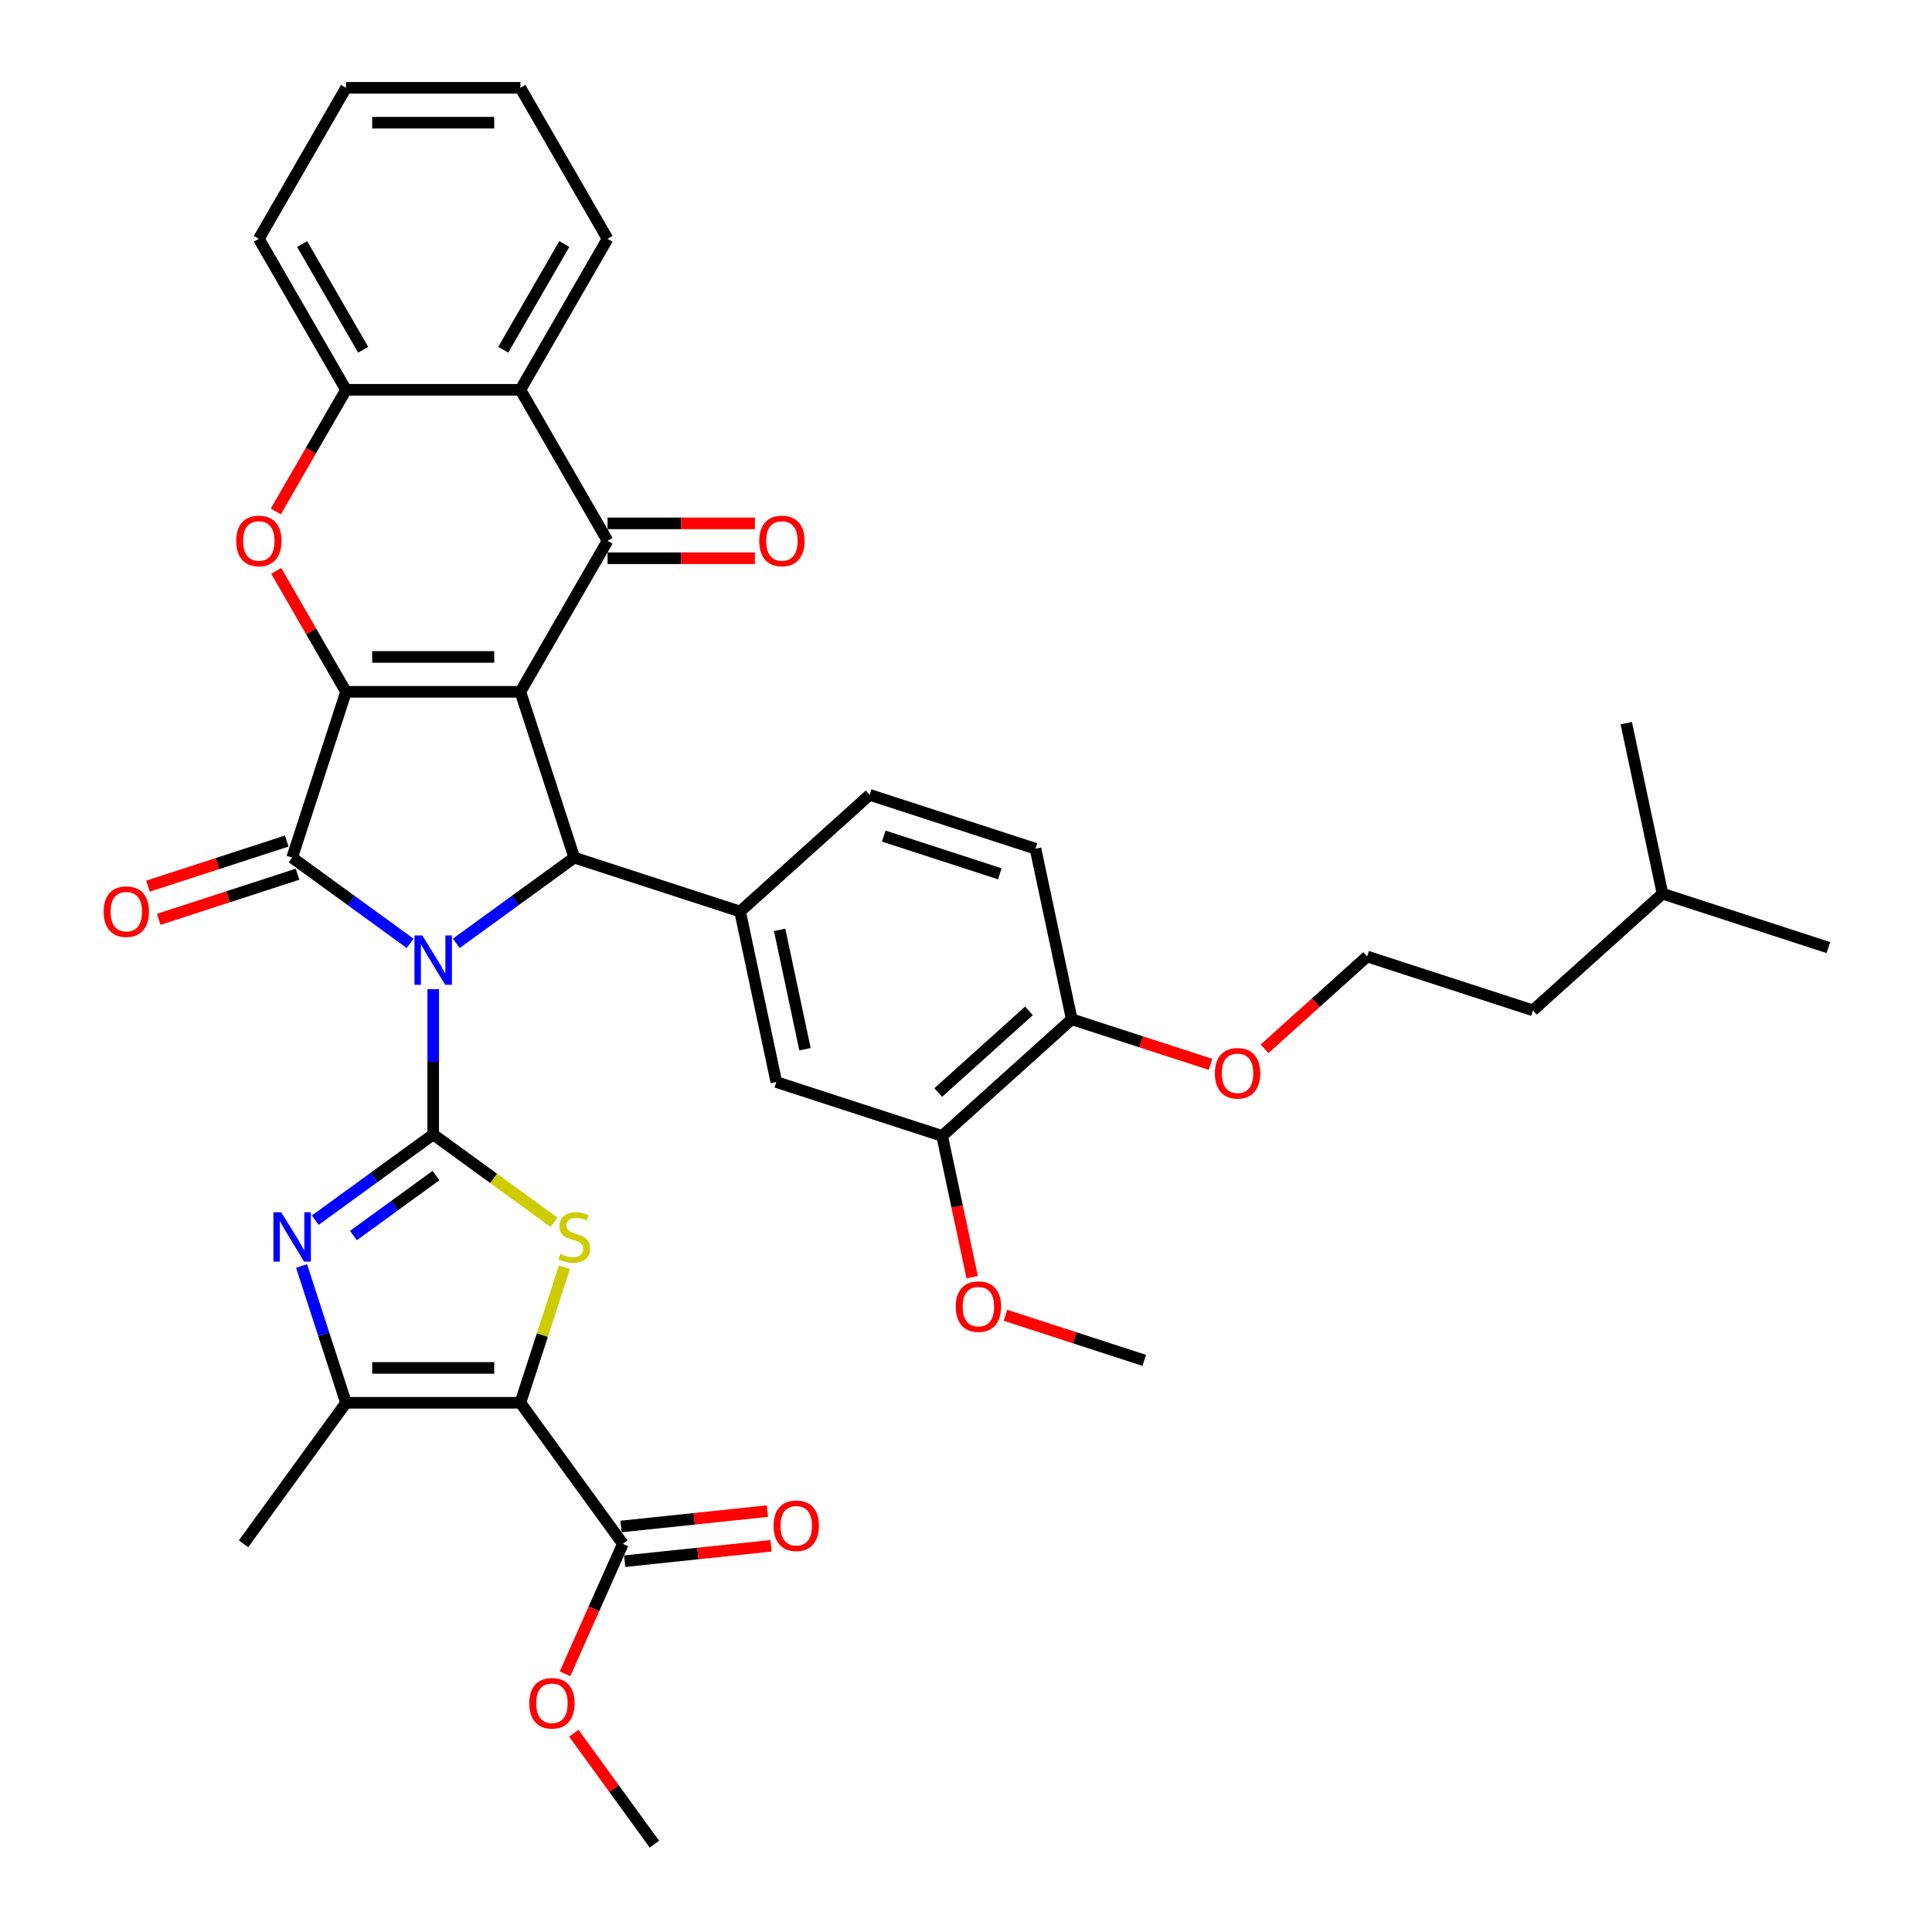 <?xml version='1.0' encoding='iso-8859-1'?>
<svg version='1.1' baseProfile='full'
              xmlns='http://www.w3.org/2000/svg'
                      xmlns:rdkit='http://www.rdkit.org/xml'
                      xmlns:xlink='http://www.w3.org/1999/xlink'
                  xml:space='preserve'
width='1000px' height='1000px' viewBox='0 0 1000 1000'>
<!-- END OF HEADER -->
<rect style='opacity:1.0;fill:#FFFFFF;stroke:none' width='1000' height='1000' x='0' y='0'> </rect>
<path class='bond-1' d='M 224.224,511.99 L 224.224,549.596' style='fill:none;fill-rule:evenodd;stroke:#0000FF;stroke-width:6px;stroke-linecap:butt;stroke-linejoin:miter;stroke-opacity:1' />
<path class='bond-1' d='M 224.224,549.596 L 224.224,587.202' style='fill:none;fill-rule:evenodd;stroke:#000000;stroke-width:6px;stroke-linecap:butt;stroke-linejoin:miter;stroke-opacity:1' />
<path class='bond-3' d='M 212.276,488.274 L 181.744,466.092' style='fill:none;fill-rule:evenodd;stroke:#0000FF;stroke-width:6px;stroke-linecap:butt;stroke-linejoin:miter;stroke-opacity:1' />
<path class='bond-3' d='M 181.744,466.092 L 151.213,443.909' style='fill:none;fill-rule:evenodd;stroke:#000000;stroke-width:6px;stroke-linecap:butt;stroke-linejoin:miter;stroke-opacity:1' />
<path class='bond-4' d='M 236.173,488.274 L 266.705,466.092' style='fill:none;fill-rule:evenodd;stroke:#0000FF;stroke-width:6px;stroke-linecap:butt;stroke-linejoin:miter;stroke-opacity:1' />
<path class='bond-4' d='M 266.705,466.092 L 297.236,443.909' style='fill:none;fill-rule:evenodd;stroke:#000000;stroke-width:6px;stroke-linecap:butt;stroke-linejoin:miter;stroke-opacity:1' />
<path class='bond-0' d='M 269.348,358.079 L 297.236,443.909' style='fill:none;fill-rule:evenodd;stroke:#000000;stroke-width:6px;stroke-linecap:butt;stroke-linejoin:miter;stroke-opacity:1' />
<path class='bond-7' d='M 269.348,358.079 L 314.471,279.923' style='fill:none;fill-rule:evenodd;stroke:#000000;stroke-width:6px;stroke-linecap:butt;stroke-linejoin:miter;stroke-opacity:1' />
<path class='bond-38' d='M 269.348,358.079 L 179.101,358.079' style='fill:none;fill-rule:evenodd;stroke:#000000;stroke-width:6px;stroke-linecap:butt;stroke-linejoin:miter;stroke-opacity:1' />
<path class='bond-38' d='M 255.811,340.03 L 192.638,340.03' style='fill:none;fill-rule:evenodd;stroke:#000000;stroke-width:6px;stroke-linecap:butt;stroke-linejoin:miter;stroke-opacity:1' />
<path class='bond-6' d='M 224.224,587.202 L 255.505,609.929' style='fill:none;fill-rule:evenodd;stroke:#000000;stroke-width:6px;stroke-linecap:butt;stroke-linejoin:miter;stroke-opacity:1' />
<path class='bond-6' d='M 255.505,609.929 L 286.785,632.655' style='fill:none;fill-rule:evenodd;stroke:#CCCC00;stroke-width:6px;stroke-linecap:butt;stroke-linejoin:miter;stroke-opacity:1' />
<path class='bond-8' d='M 224.224,587.202 L 193.693,609.384' style='fill:none;fill-rule:evenodd;stroke:#000000;stroke-width:6px;stroke-linecap:butt;stroke-linejoin:miter;stroke-opacity:1' />
<path class='bond-8' d='M 193.693,609.384 L 163.162,631.567' style='fill:none;fill-rule:evenodd;stroke:#0000FF;stroke-width:6px;stroke-linecap:butt;stroke-linejoin:miter;stroke-opacity:1' />
<path class='bond-8' d='M 225.674,608.459 L 204.302,623.987' style='fill:none;fill-rule:evenodd;stroke:#000000;stroke-width:6px;stroke-linecap:butt;stroke-linejoin:miter;stroke-opacity:1' />
<path class='bond-8' d='M 204.302,623.987 L 182.93,639.514' style='fill:none;fill-rule:evenodd;stroke:#0000FF;stroke-width:6px;stroke-linecap:butt;stroke-linejoin:miter;stroke-opacity:1' />
<path class='bond-2' d='M 179.101,358.079 L 151.213,443.909' style='fill:none;fill-rule:evenodd;stroke:#000000;stroke-width:6px;stroke-linecap:butt;stroke-linejoin:miter;stroke-opacity:1' />
<path class='bond-9' d='M 179.101,358.079 L 161.036,326.79' style='fill:none;fill-rule:evenodd;stroke:#000000;stroke-width:6px;stroke-linecap:butt;stroke-linejoin:miter;stroke-opacity:1' />
<path class='bond-9' d='M 161.036,326.79 L 142.971,295.5' style='fill:none;fill-rule:evenodd;stroke:#FF0000;stroke-width:6px;stroke-linecap:butt;stroke-linejoin:miter;stroke-opacity:1' />
<path class='bond-16' d='M 148.424,435.326 L 112.503,446.998' style='fill:none;fill-rule:evenodd;stroke:#000000;stroke-width:6px;stroke-linecap:butt;stroke-linejoin:miter;stroke-opacity:1' />
<path class='bond-16' d='M 112.503,446.998 L 76.583,458.669' style='fill:none;fill-rule:evenodd;stroke:#FF0000;stroke-width:6px;stroke-linecap:butt;stroke-linejoin:miter;stroke-opacity:1' />
<path class='bond-16' d='M 154.002,452.492 L 118.081,464.164' style='fill:none;fill-rule:evenodd;stroke:#000000;stroke-width:6px;stroke-linecap:butt;stroke-linejoin:miter;stroke-opacity:1' />
<path class='bond-16' d='M 118.081,464.164 L 82.16,475.835' style='fill:none;fill-rule:evenodd;stroke:#FF0000;stroke-width:6px;stroke-linecap:butt;stroke-linejoin:miter;stroke-opacity:1' />
<path class='bond-12' d='M 297.236,443.909 L 383.066,471.797' style='fill:none;fill-rule:evenodd;stroke:#000000;stroke-width:6px;stroke-linecap:butt;stroke-linejoin:miter;stroke-opacity:1' />
<path class='bond-5' d='M 269.348,726.078 L 280.744,691.005' style='fill:none;fill-rule:evenodd;stroke:#000000;stroke-width:6px;stroke-linecap:butt;stroke-linejoin:miter;stroke-opacity:1' />
<path class='bond-5' d='M 280.744,691.005 L 292.139,655.933' style='fill:none;fill-rule:evenodd;stroke:#CCCC00;stroke-width:6px;stroke-linecap:butt;stroke-linejoin:miter;stroke-opacity:1' />
<path class='bond-14' d='M 269.348,726.078 L 322.394,799.089' style='fill:none;fill-rule:evenodd;stroke:#000000;stroke-width:6px;stroke-linecap:butt;stroke-linejoin:miter;stroke-opacity:1' />
<path class='bond-39' d='M 269.348,726.078 L 179.101,726.078' style='fill:none;fill-rule:evenodd;stroke:#000000;stroke-width:6px;stroke-linecap:butt;stroke-linejoin:miter;stroke-opacity:1' />
<path class='bond-39' d='M 255.811,708.029 L 192.638,708.029' style='fill:none;fill-rule:evenodd;stroke:#000000;stroke-width:6px;stroke-linecap:butt;stroke-linejoin:miter;stroke-opacity:1' />
<path class='bond-11' d='M 314.471,279.923 L 269.348,201.767' style='fill:none;fill-rule:evenodd;stroke:#000000;stroke-width:6px;stroke-linecap:butt;stroke-linejoin:miter;stroke-opacity:1' />
<path class='bond-18' d='M 314.471,288.948 L 352.601,288.948' style='fill:none;fill-rule:evenodd;stroke:#000000;stroke-width:6px;stroke-linecap:butt;stroke-linejoin:miter;stroke-opacity:1' />
<path class='bond-18' d='M 352.601,288.948 L 390.73,288.948' style='fill:none;fill-rule:evenodd;stroke:#FF0000;stroke-width:6px;stroke-linecap:butt;stroke-linejoin:miter;stroke-opacity:1' />
<path class='bond-18' d='M 314.471,270.898 L 352.601,270.898' style='fill:none;fill-rule:evenodd;stroke:#000000;stroke-width:6px;stroke-linecap:butt;stroke-linejoin:miter;stroke-opacity:1' />
<path class='bond-18' d='M 352.601,270.898 L 390.73,270.898' style='fill:none;fill-rule:evenodd;stroke:#FF0000;stroke-width:6px;stroke-linecap:butt;stroke-linejoin:miter;stroke-opacity:1' />
<path class='bond-10' d='M 156.098,655.283 L 167.6,690.681' style='fill:none;fill-rule:evenodd;stroke:#0000FF;stroke-width:6px;stroke-linecap:butt;stroke-linejoin:miter;stroke-opacity:1' />
<path class='bond-10' d='M 167.6,690.681 L 179.101,726.078' style='fill:none;fill-rule:evenodd;stroke:#000000;stroke-width:6px;stroke-linecap:butt;stroke-linejoin:miter;stroke-opacity:1' />
<path class='bond-13' d='M 142.741,264.744 L 160.921,233.255' style='fill:none;fill-rule:evenodd;stroke:#FF0000;stroke-width:6px;stroke-linecap:butt;stroke-linejoin:miter;stroke-opacity:1' />
<path class='bond-13' d='M 160.921,233.255 L 179.101,201.767' style='fill:none;fill-rule:evenodd;stroke:#000000;stroke-width:6px;stroke-linecap:butt;stroke-linejoin:miter;stroke-opacity:1' />
<path class='bond-26' d='M 179.101,726.078 L 126.055,799.089' style='fill:none;fill-rule:evenodd;stroke:#000000;stroke-width:6px;stroke-linecap:butt;stroke-linejoin:miter;stroke-opacity:1' />
<path class='bond-27' d='M 269.348,201.767 L 314.471,123.611' style='fill:none;fill-rule:evenodd;stroke:#000000;stroke-width:6px;stroke-linecap:butt;stroke-linejoin:miter;stroke-opacity:1' />
<path class='bond-27' d='M 260.485,181.019 L 292.072,126.309' style='fill:none;fill-rule:evenodd;stroke:#000000;stroke-width:6px;stroke-linecap:butt;stroke-linejoin:miter;stroke-opacity:1' />
<path class='bond-40' d='M 269.348,201.767 L 179.101,201.767' style='fill:none;fill-rule:evenodd;stroke:#000000;stroke-width:6px;stroke-linecap:butt;stroke-linejoin:miter;stroke-opacity:1' />
<path class='bond-15' d='M 383.066,471.797 L 401.829,560.072' style='fill:none;fill-rule:evenodd;stroke:#000000;stroke-width:6px;stroke-linecap:butt;stroke-linejoin:miter;stroke-opacity:1' />
<path class='bond-15' d='M 403.535,481.286 L 416.67,543.078' style='fill:none;fill-rule:evenodd;stroke:#000000;stroke-width:6px;stroke-linecap:butt;stroke-linejoin:miter;stroke-opacity:1' />
<path class='bond-19' d='M 383.066,471.797 L 450.132,411.41' style='fill:none;fill-rule:evenodd;stroke:#000000;stroke-width:6px;stroke-linecap:butt;stroke-linejoin:miter;stroke-opacity:1' />
<path class='bond-29' d='M 179.101,201.767 L 133.977,123.611' style='fill:none;fill-rule:evenodd;stroke:#000000;stroke-width:6px;stroke-linecap:butt;stroke-linejoin:miter;stroke-opacity:1' />
<path class='bond-29' d='M 187.964,181.019 L 156.377,126.309' style='fill:none;fill-rule:evenodd;stroke:#000000;stroke-width:6px;stroke-linecap:butt;stroke-linejoin:miter;stroke-opacity:1' />
<path class='bond-21' d='M 323.337,808.065 L 361.219,804.083' style='fill:none;fill-rule:evenodd;stroke:#000000;stroke-width:6px;stroke-linecap:butt;stroke-linejoin:miter;stroke-opacity:1' />
<path class='bond-21' d='M 361.219,804.083 L 399.101,800.101' style='fill:none;fill-rule:evenodd;stroke:#FF0000;stroke-width:6px;stroke-linecap:butt;stroke-linejoin:miter;stroke-opacity:1' />
<path class='bond-21' d='M 321.45,790.114 L 359.333,786.133' style='fill:none;fill-rule:evenodd;stroke:#000000;stroke-width:6px;stroke-linecap:butt;stroke-linejoin:miter;stroke-opacity:1' />
<path class='bond-21' d='M 359.333,786.133 L 397.215,782.151' style='fill:none;fill-rule:evenodd;stroke:#FF0000;stroke-width:6px;stroke-linecap:butt;stroke-linejoin:miter;stroke-opacity:1' />
<path class='bond-23' d='M 322.394,799.089 L 307.42,832.722' style='fill:none;fill-rule:evenodd;stroke:#000000;stroke-width:6px;stroke-linecap:butt;stroke-linejoin:miter;stroke-opacity:1' />
<path class='bond-23' d='M 307.42,832.722 L 292.445,866.355' style='fill:none;fill-rule:evenodd;stroke:#FF0000;stroke-width:6px;stroke-linecap:butt;stroke-linejoin:miter;stroke-opacity:1' />
<path class='bond-17' d='M 401.829,560.072 L 487.659,587.96' style='fill:none;fill-rule:evenodd;stroke:#000000;stroke-width:6px;stroke-linecap:butt;stroke-linejoin:miter;stroke-opacity:1' />
<path class='bond-24' d='M 487.659,587.96 L 495.428,624.508' style='fill:none;fill-rule:evenodd;stroke:#000000;stroke-width:6px;stroke-linecap:butt;stroke-linejoin:miter;stroke-opacity:1' />
<path class='bond-24' d='M 495.428,624.508 L 503.196,661.055' style='fill:none;fill-rule:evenodd;stroke:#FF0000;stroke-width:6px;stroke-linecap:butt;stroke-linejoin:miter;stroke-opacity:1' />
<path class='bond-41' d='M 487.659,587.96 L 554.726,527.573' style='fill:none;fill-rule:evenodd;stroke:#000000;stroke-width:6px;stroke-linecap:butt;stroke-linejoin:miter;stroke-opacity:1' />
<path class='bond-41' d='M 485.642,565.489 L 532.588,523.218' style='fill:none;fill-rule:evenodd;stroke:#000000;stroke-width:6px;stroke-linecap:butt;stroke-linejoin:miter;stroke-opacity:1' />
<path class='bond-22' d='M 450.132,411.41 L 535.962,439.298' style='fill:none;fill-rule:evenodd;stroke:#000000;stroke-width:6px;stroke-linecap:butt;stroke-linejoin:miter;stroke-opacity:1' />
<path class='bond-22' d='M 457.429,432.759 L 517.51,452.281' style='fill:none;fill-rule:evenodd;stroke:#000000;stroke-width:6px;stroke-linecap:butt;stroke-linejoin:miter;stroke-opacity:1' />
<path class='bond-20' d='M 554.726,527.573 L 535.962,439.298' style='fill:none;fill-rule:evenodd;stroke:#000000;stroke-width:6px;stroke-linecap:butt;stroke-linejoin:miter;stroke-opacity:1' />
<path class='bond-25' d='M 554.726,527.573 L 590.647,539.244' style='fill:none;fill-rule:evenodd;stroke:#000000;stroke-width:6px;stroke-linecap:butt;stroke-linejoin:miter;stroke-opacity:1' />
<path class='bond-25' d='M 590.647,539.244 L 626.568,550.916' style='fill:none;fill-rule:evenodd;stroke:#FF0000;stroke-width:6px;stroke-linecap:butt;stroke-linejoin:miter;stroke-opacity:1' />
<path class='bond-32' d='M 297.004,897.111 L 317.869,925.828' style='fill:none;fill-rule:evenodd;stroke:#FF0000;stroke-width:6px;stroke-linecap:butt;stroke-linejoin:miter;stroke-opacity:1' />
<path class='bond-32' d='M 317.869,925.828 L 338.733,954.545' style='fill:none;fill-rule:evenodd;stroke:#000000;stroke-width:6px;stroke-linecap:butt;stroke-linejoin:miter;stroke-opacity:1' />
<path class='bond-33' d='M 520.411,680.78 L 556.332,692.451' style='fill:none;fill-rule:evenodd;stroke:#FF0000;stroke-width:6px;stroke-linecap:butt;stroke-linejoin:miter;stroke-opacity:1' />
<path class='bond-33' d='M 556.332,692.451 L 592.253,704.123' style='fill:none;fill-rule:evenodd;stroke:#000000;stroke-width:6px;stroke-linecap:butt;stroke-linejoin:miter;stroke-opacity:1' />
<path class='bond-28' d='M 654.544,542.866 L 681.083,518.97' style='fill:none;fill-rule:evenodd;stroke:#FF0000;stroke-width:6px;stroke-linecap:butt;stroke-linejoin:miter;stroke-opacity:1' />
<path class='bond-28' d='M 681.083,518.97 L 707.622,495.074' style='fill:none;fill-rule:evenodd;stroke:#000000;stroke-width:6px;stroke-linecap:butt;stroke-linejoin:miter;stroke-opacity:1' />
<path class='bond-34' d='M 314.471,123.611 L 269.348,45.455' style='fill:none;fill-rule:evenodd;stroke:#000000;stroke-width:6px;stroke-linecap:butt;stroke-linejoin:miter;stroke-opacity:1' />
<path class='bond-30' d='M 707.622,495.074 L 793.452,522.962' style='fill:none;fill-rule:evenodd;stroke:#000000;stroke-width:6px;stroke-linecap:butt;stroke-linejoin:miter;stroke-opacity:1' />
<path class='bond-37' d='M 133.977,123.611 L 179.101,45.455' style='fill:none;fill-rule:evenodd;stroke:#000000;stroke-width:6px;stroke-linecap:butt;stroke-linejoin:miter;stroke-opacity:1' />
<path class='bond-31' d='M 793.452,522.962 L 860.519,462.575' style='fill:none;fill-rule:evenodd;stroke:#000000;stroke-width:6px;stroke-linecap:butt;stroke-linejoin:miter;stroke-opacity:1' />
<path class='bond-35' d='M 860.519,462.575 L 946.349,490.462' style='fill:none;fill-rule:evenodd;stroke:#000000;stroke-width:6px;stroke-linecap:butt;stroke-linejoin:miter;stroke-opacity:1' />
<path class='bond-36' d='M 860.519,462.575 L 841.756,374.3' style='fill:none;fill-rule:evenodd;stroke:#000000;stroke-width:6px;stroke-linecap:butt;stroke-linejoin:miter;stroke-opacity:1' />
<path class='bond-42' d='M 269.348,45.455 L 179.101,45.455' style='fill:none;fill-rule:evenodd;stroke:#000000;stroke-width:6px;stroke-linecap:butt;stroke-linejoin:miter;stroke-opacity:1' />
<path class='bond-42' d='M 255.811,63.504 L 192.638,63.504' style='fill:none;fill-rule:evenodd;stroke:#000000;stroke-width:6px;stroke-linecap:butt;stroke-linejoin:miter;stroke-opacity:1' />
<path  class='atom-0' d='M 218.575 484.176
L 226.95 497.713
Q 227.78 499.049, 229.116 501.468
Q 230.452 503.886, 230.524 504.031
L 230.524 484.176
L 233.917 484.176
L 233.917 509.734
L 230.415 509.734
L 221.427 494.934
Q 220.38 493.201, 219.261 491.215
Q 218.178 489.23, 217.853 488.616
L 217.853 509.734
L 214.532 509.734
L 214.532 484.176
L 218.575 484.176
' fill='#0000FF'/>
<path  class='atom-7' d='M 290.016 649.02
Q 290.305 649.128, 291.496 649.634
Q 292.687 650.139, 293.987 650.464
Q 295.323 650.753, 296.622 650.753
Q 299.041 650.753, 300.449 649.598
Q 301.856 648.406, 301.856 646.349
Q 301.856 644.941, 301.135 644.074
Q 300.449 643.208, 299.366 642.739
Q 298.283 642.27, 296.478 641.728
Q 294.204 641.042, 292.832 640.392
Q 291.496 639.743, 290.521 638.371
Q 289.583 636.999, 289.583 634.689
Q 289.583 631.476, 291.749 629.491
Q 293.951 627.505, 298.283 627.505
Q 301.243 627.505, 304.6 628.913
L 303.77 631.693
Q 300.701 630.429, 298.391 630.429
Q 295.9 630.429, 294.528 631.476
Q 293.157 632.487, 293.193 634.256
Q 293.193 635.627, 293.879 636.458
Q 294.601 637.288, 295.611 637.757
Q 296.658 638.226, 298.391 638.768
Q 300.701 639.49, 302.073 640.212
Q 303.445 640.934, 304.419 642.414
Q 305.43 643.858, 305.43 646.349
Q 305.43 649.886, 303.048 651.8
Q 300.701 653.677, 296.767 653.677
Q 294.492 653.677, 292.76 653.171
Q 291.063 652.702, 289.041 651.872
L 290.016 649.02
' fill='#CCCC00'/>
<path  class='atom-9' d='M 145.564 627.469
L 153.939 641.006
Q 154.769 642.342, 156.105 644.76
Q 157.44 647.179, 157.512 647.323
L 157.512 627.469
L 160.906 627.469
L 160.906 653.027
L 157.404 653.027
L 148.415 638.226
Q 147.369 636.494, 146.25 634.508
Q 145.167 632.523, 144.842 631.909
L 144.842 653.027
L 141.521 653.027
L 141.521 627.469
L 145.564 627.469
' fill='#0000FF'/>
<path  class='atom-10' d='M 122.245 279.995
Q 122.245 273.859, 125.278 270.429
Q 128.31 267, 133.977 267
Q 139.645 267, 142.677 270.429
Q 145.71 273.859, 145.71 279.995
Q 145.71 286.204, 142.641 289.742
Q 139.573 293.244, 133.977 293.244
Q 128.346 293.244, 125.278 289.742
Q 122.245 286.24, 122.245 279.995
M 133.977 290.356
Q 137.876 290.356, 139.97 287.757
Q 142.1 285.121, 142.1 279.995
Q 142.1 274.978, 139.97 272.451
Q 137.876 269.888, 133.977 269.888
Q 130.079 269.888, 127.949 272.415
Q 125.855 274.941, 125.855 279.995
Q 125.855 285.157, 127.949 287.757
Q 130.079 290.356, 133.977 290.356
' fill='#FF0000'/>
<path  class='atom-17' d='M 53.651 471.869
Q 53.651 465.733, 56.683 462.303
Q 59.716 458.874, 65.383 458.874
Q 71.051 458.874, 74.083 462.303
Q 77.115 465.733, 77.115 471.869
Q 77.115 478.078, 74.047 481.616
Q 70.978 485.118, 65.383 485.118
Q 59.752 485.118, 56.683 481.616
Q 53.651 478.114, 53.651 471.869
M 65.383 482.23
Q 69.282 482.23, 71.376 479.631
Q 73.505 476.995, 73.505 471.869
Q 73.505 466.852, 71.376 464.325
Q 69.282 461.762, 65.383 461.762
Q 61.484 461.762, 59.355 464.289
Q 57.261 466.816, 57.261 471.869
Q 57.261 477.031, 59.355 479.631
Q 61.484 482.23, 65.383 482.23
' fill='#FF0000'/>
<path  class='atom-19' d='M 392.986 279.995
Q 392.986 273.859, 396.019 270.429
Q 399.051 267, 404.718 267
Q 410.386 267, 413.418 270.429
Q 416.451 273.859, 416.451 279.995
Q 416.451 286.204, 413.382 289.742
Q 410.314 293.244, 404.718 293.244
Q 399.087 293.244, 396.019 289.742
Q 392.986 286.24, 392.986 279.995
M 404.718 290.356
Q 408.617 290.356, 410.711 287.757
Q 412.841 285.121, 412.841 279.995
Q 412.841 274.978, 410.711 272.451
Q 408.617 269.888, 404.718 269.888
Q 400.82 269.888, 398.69 272.415
Q 396.596 274.941, 396.596 279.995
Q 396.596 285.157, 398.69 287.757
Q 400.82 290.356, 404.718 290.356
' fill='#FF0000'/>
<path  class='atom-22' d='M 400.414 789.728
Q 400.414 783.591, 403.447 780.162
Q 406.479 776.733, 412.146 776.733
Q 417.814 776.733, 420.846 780.162
Q 423.879 783.591, 423.879 789.728
Q 423.879 795.937, 420.81 799.475
Q 417.742 802.976, 412.146 802.976
Q 406.515 802.976, 403.447 799.475
Q 400.414 795.973, 400.414 789.728
M 412.146 800.089
Q 416.045 800.089, 418.139 797.489
Q 420.269 794.854, 420.269 789.728
Q 420.269 784.71, 418.139 782.184
Q 416.045 779.621, 412.146 779.621
Q 408.248 779.621, 406.118 782.147
Q 404.024 784.674, 404.024 789.728
Q 404.024 794.89, 406.118 797.489
Q 408.248 800.089, 412.146 800.089
' fill='#FF0000'/>
<path  class='atom-24' d='M 273.955 881.606
Q 273.955 875.47, 276.987 872.04
Q 280.02 868.611, 285.687 868.611
Q 291.355 868.611, 294.387 872.04
Q 297.419 875.47, 297.419 881.606
Q 297.419 887.815, 294.351 891.353
Q 291.282 894.855, 285.687 894.855
Q 280.056 894.855, 276.987 891.353
Q 273.955 887.851, 273.955 881.606
M 285.687 891.967
Q 289.586 891.967, 291.679 889.368
Q 293.809 886.732, 293.809 881.606
Q 293.809 876.589, 291.679 874.062
Q 289.586 871.499, 285.687 871.499
Q 281.788 871.499, 279.659 874.026
Q 277.565 876.552, 277.565 881.606
Q 277.565 886.768, 279.659 889.368
Q 281.788 891.967, 285.687 891.967
' fill='#FF0000'/>
<path  class='atom-25' d='M 494.691 676.307
Q 494.691 670.17, 497.723 666.741
Q 500.755 663.311, 506.423 663.311
Q 512.09 663.311, 515.122 666.741
Q 518.155 670.17, 518.155 676.307
Q 518.155 682.516, 515.086 686.054
Q 512.018 689.555, 506.423 689.555
Q 500.791 689.555, 497.723 686.054
Q 494.691 682.552, 494.691 676.307
M 506.423 686.667
Q 510.321 686.667, 512.415 684.068
Q 514.545 681.433, 514.545 676.307
Q 514.545 671.289, 512.415 668.762
Q 510.321 666.199, 506.423 666.199
Q 502.524 666.199, 500.394 668.726
Q 498.3 671.253, 498.3 676.307
Q 498.3 681.469, 500.394 684.068
Q 502.524 686.667, 506.423 686.667
' fill='#FF0000'/>
<path  class='atom-26' d='M 628.824 555.533
Q 628.824 549.396, 631.856 545.967
Q 634.888 542.537, 640.556 542.537
Q 646.223 542.537, 649.256 545.967
Q 652.288 549.396, 652.288 555.533
Q 652.288 561.742, 649.22 565.28
Q 646.151 568.781, 640.556 568.781
Q 634.924 568.781, 631.856 565.28
Q 628.824 561.778, 628.824 555.533
M 640.556 565.893
Q 644.454 565.893, 646.548 563.294
Q 648.678 560.659, 648.678 555.533
Q 648.678 550.515, 646.548 547.988
Q 644.454 545.425, 640.556 545.425
Q 636.657 545.425, 634.527 547.952
Q 632.434 550.479, 632.434 555.533
Q 632.434 560.695, 634.527 563.294
Q 636.657 565.893, 640.556 565.893
' fill='#FF0000'/>
</svg>

